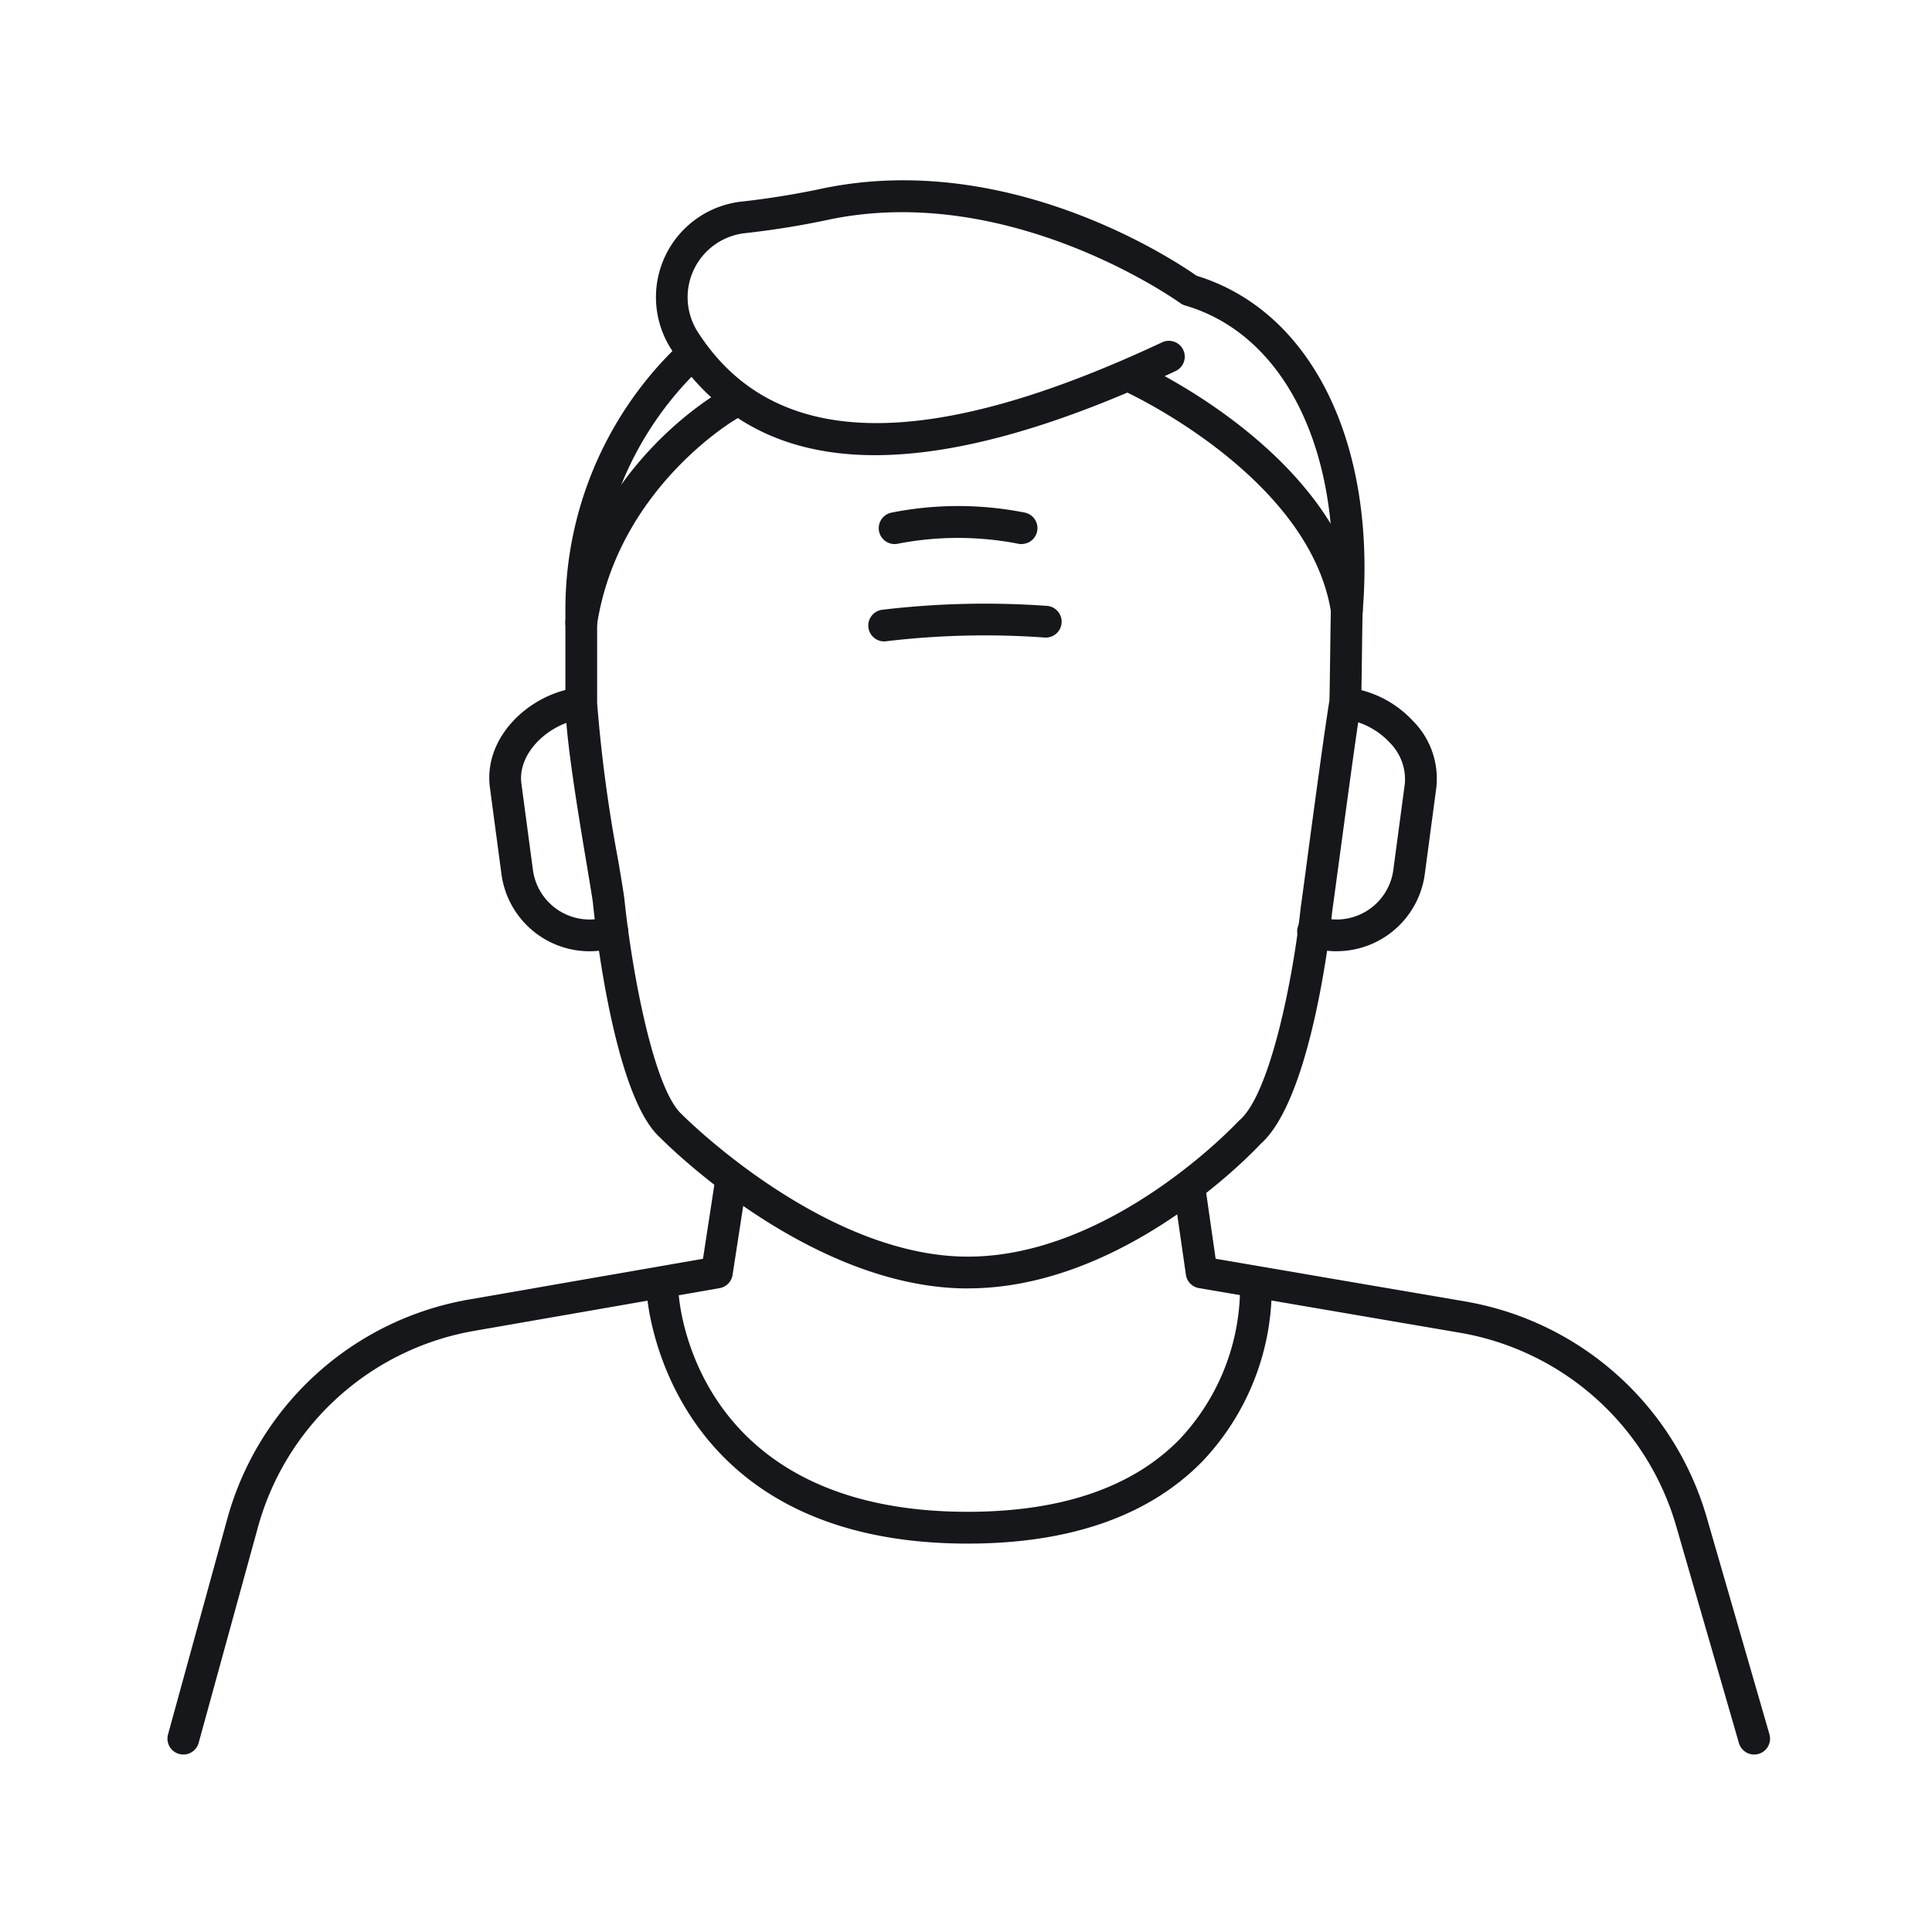 <?xml version="1.0" encoding="UTF-8"?>
<svg xmlns="http://www.w3.org/2000/svg" width="150" height="150" viewBox="0 0 150 150">
  <g id="hombre-55-59" transform="translate(-602 1622)">
    <rect id="Rectángulo_16" data-name="Rectángulo 16" width="150" height="150" transform="translate(602 -1622)" fill="none"></rect>
    <g id="Grupo_7" data-name="Grupo 7" transform="translate(224.348 2.632)">
      <path id="Trazado_139" data-name="Trazado 139" d="M683.357,265.112a1.216,1.216,0,0,1-.327-.045,1.232,1.232,0,0,1-.862-1.514l4.614-16.788A23.653,23.653,0,0,1,705.453,229.8l18.25-3.178.956-6.231a1.233,1.233,0,0,1,2.437.375L726,227.872A1.233,1.233,0,0,1,725,228.9l-19.122,3.33a21.176,21.176,0,0,0-16.718,15.19l-4.614,16.788a1.234,1.234,0,0,1-1.188.905" transform="translate(-291.471 -1753.523)" fill="#15171b"></path>
      <path id="Trazado_140" data-name="Trazado 140" d="M788.288,264.971a1.232,1.232,0,0,1-1.183-.89l-4.892-16.916a21.212,21.212,0,0,0-16.7-14.929l-20.334-3.478a1.231,1.231,0,0,1-1.011-1.038l-.931-6.46a1.232,1.232,0,0,1,2.44-.35l.8,5.571,19.449,3.326a23.692,23.692,0,0,1,18.656,16.674l4.891,16.916a1.232,1.232,0,0,1-.841,1.525,1.218,1.218,0,0,1-.343.049" transform="translate(-274.443 -1753.382)" fill="#15171b"></path>
      <path id="Trazado_141" data-name="Trazado 141" d="M736.148,246.852c-23.734,0-24.912-19.259-24.921-19.453a1.233,1.233,0,0,1,1.174-1.289,1.251,1.251,0,0,1,1.288,1.173c.038.733,1.148,17.1,22.459,17.1,7.271,0,12.813-1.9,16.47-5.653a17.256,17.256,0,0,0,4.667-11.361,1.233,1.233,0,0,1,1.2-1.263,1.27,1.27,0,0,1,1.263,1.2,19.6,19.6,0,0,1-5.367,13.145c-4.139,4.244-10.273,6.4-18.234,6.4" transform="translate(-283.36 -1751.639)" fill="#15171b"></path>
      <path id="Trazado_142" data-name="Trazado 142" d="M753.8,210.824a7.043,7.043,0,0,1-2.272-.38,1.233,1.233,0,0,1,.806-2.33,4.441,4.441,0,0,0,5.854-3.609l.894-6.7a4.03,4.03,0,0,0-1.184-3.192,5.9,5.9,0,0,0-3.405-1.8,1.232,1.232,0,1,1,.325-2.442,8.311,8.311,0,0,1,4.882,2.557,6.353,6.353,0,0,1,1.825,5.2l-.894,6.7a6.908,6.908,0,0,1-6.83,5.992" transform="translate(-272.358 -1761.6)" fill="#15171b"></path>
      <path id="Trazado_143" data-name="Trazado 143" d="M709.44,210.825a6.908,6.908,0,0,1-6.83-5.992l-.894-6.7c-.531-3.973,3.109-7.277,6.707-7.757a1.232,1.232,0,1,1,.325,2.442c-2.387.318-4.911,2.568-4.589,4.988l.894,6.7a4.442,4.442,0,0,0,4.99,3.814,4.614,4.614,0,0,0,.8-.184,1.232,1.232,0,0,1,.765,2.343,6.931,6.931,0,0,1-1.239.284,7.131,7.131,0,0,1-.93.061" transform="translate(-286.025 -1761.6)" fill="#15171b"></path>
      <path id="Trazado_144" data-name="Trazado 144" d="M737.534,245.59c-12.253,0-23.446-11.257-23.916-11.735-3.589-3.249-5.05-16.733-5.2-18.26-.079-.549-.251-1.579-.462-2.844-.665-3.973-1.669-9.977-1.669-12.614v-7.18a28.387,28.387,0,0,1,8.308-20.146l-.127-.2A7.469,7.469,0,0,1,720.03,161.2a63.655,63.655,0,0,0,6.333-1.033c14.4-2.941,27.214,5.594,28.932,6.8,8.909,2.731,13.964,12.941,12.892,26.088-.015.212-.036,1.8-.052,3.073-.045,3.474-.059,3.991-.093,4.2-.391,2.433-1.1,7.735-1.625,11.607-.253,1.882-.469,3.495-.6,4.423-.151,1.446-1.628,14.548-5.547,18.007-.875.936-10.762,11.221-22.734,11.221m-21.453-70.778a25.932,25.932,0,0,0-7.332,18.145v7.18a113.325,113.325,0,0,0,1.633,12.209c.216,1.29.393,2.343.478,2.953.554,5.451,2.248,14.772,4.464,16.779.16.16,11,11.047,22.21,11.047,11.181,0,20.872-10.372,20.97-10.477a1.366,1.366,0,0,1,.106-.1c2.423-2.065,4.2-11.207,4.759-16.484.137-.969.353-2.575.6-4.45.551-4.1,1.238-9.2,1.634-11.67.015-.224.043-2.316.063-3.843.028-2.123.041-3.011.06-3.242.981-12.03-3.465-21.287-11.329-23.582a1.223,1.223,0,0,1-.38-.188c-.13-.093-13.1-9.382-27.166-6.5a65.807,65.807,0,0,1-6.584,1.07,5.005,5.005,0,0,0-3.729,7.635c5.865,9.2,17.668,9.475,36.078.843a1.232,1.232,0,0,1,1.047,2.231c-18.237,8.552-30.571,8.711-37.587.449" transform="translate(-284.738 -1770.188)" fill="#15171b"></path>
      <path id="Trazado_145" data-name="Trazado 145" d="M707.518,191.594a1.346,1.346,0,0,1-.188-.014,1.234,1.234,0,0,1-1.032-1.405c1.818-11.832,11.611-17.523,12.028-17.761a1.232,1.232,0,0,1,1.22,2.142c-.092.052-9.179,5.369-10.81,15.994a1.234,1.234,0,0,1-1.217,1.045" transform="translate(-284.738 -1766.649)" fill="#15171b"></path>
      <path id="Trazado_146" data-name="Trazado 146" d="M757.654,191.135a1.234,1.234,0,0,1-1.217-1.045c-1.627-10.594-15.9-17.149-16.047-17.214a1.232,1.232,0,1,1,1.014-2.247c.637.288,15.641,7.185,17.47,19.086a1.234,1.234,0,0,1-1.032,1.405,1.342,1.342,0,0,1-.188.014" transform="translate(-275.434 -1767.132)" fill="#15171b"></path>
      <path id="Trazado_147" data-name="Trazado 147" d="M725.906,188.192a1.233,1.233,0,0,1-.135-2.458,67.318,67.318,0,0,1,12.786-.3,1.232,1.232,0,0,1-.2,2.456,64.9,64.9,0,0,0-12.313.292,1.266,1.266,0,0,1-.138.008" transform="translate(-279.612 -1763.025)" fill="#15171b"></path>
      <path id="Trazado_148" data-name="Trazado 148" d="M736.4,182.289a1.248,1.248,0,0,1-.281-.032,24.446,24.446,0,0,0-9.313,0,1.232,1.232,0,0,1-.526-2.408,26.526,26.526,0,0,1,10.4,0,1.232,1.232,0,0,1-.279,2.432" transform="translate(-279.433 -1764.677)" fill="#15171b"></path>
    </g>
  </g>
</svg>
